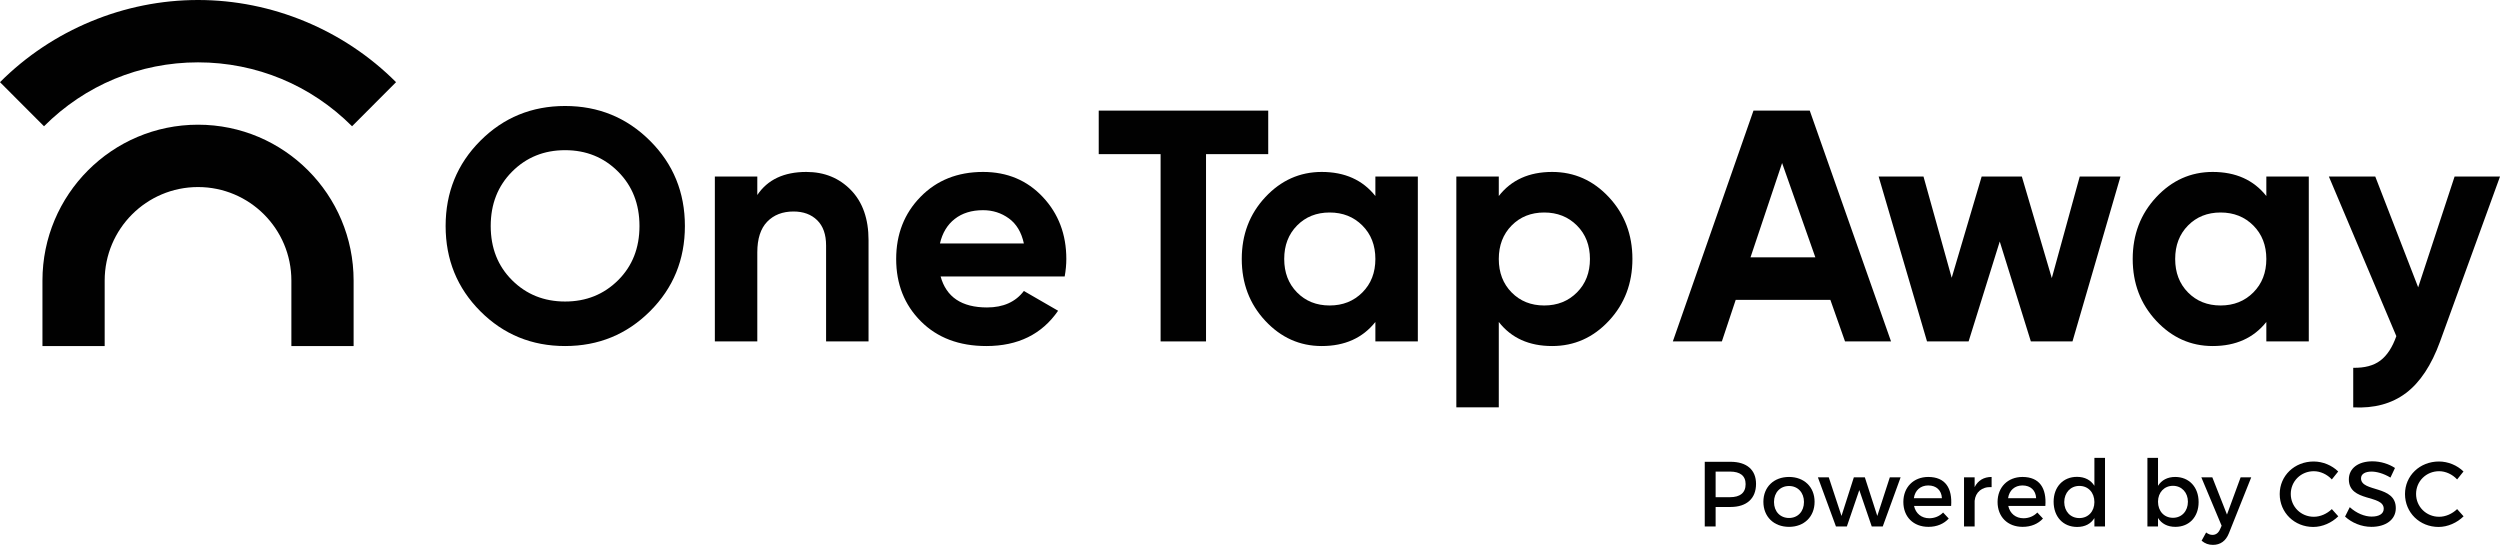 <svg width="200" height="44" viewBox="0 0 200 44" fill="none" xmlns="http://www.w3.org/2000/svg">
<g id="one-tap-away-logo-blk-tag" clip-path="url(#clip0_4210_273)">
<path id="Vector" fill-rule="evenodd" clip-rule="evenodd" d="M23.31 22.446C23.31 20.38 22.475 18.509 21.123 17.155C19.772 15.802 17.905 14.964 15.842 14.964C13.78 14.964 11.913 15.802 10.562 17.155C9.211 18.509 8.374 20.38 8.374 22.446V27.683H3.396V22.446C3.396 19.003 4.789 15.885 7.041 13.629C9.293 11.372 12.406 9.976 15.842 9.976C19.279 9.976 22.391 11.372 24.644 13.629C26.896 15.885 28.289 19.003 28.289 22.446V27.683H23.31L23.31 22.446Z" fill="#010101"/>
<path id="Vector_2" fill-rule="evenodd" clip-rule="evenodd" d="M28.164 10.101C26.52 8.454 24.598 7.174 22.52 6.312C20.433 5.446 18.167 4.988 15.842 4.988C13.517 4.988 11.251 5.446 9.164 6.312C7.086 7.174 5.164 8.454 3.52 10.101L0 6.574C2.091 4.48 4.569 2.837 7.278 1.714C9.978 0.593 12.886 0 15.842 0C18.799 0 21.706 0.593 24.407 1.714C27.115 2.837 29.594 4.48 31.684 6.574L28.164 10.101Z" fill="#010101"/>
<path id="Vector_3" fill-rule="evenodd" clip-rule="evenodd" d="M52.001 24.9C50.14 26.755 47.876 27.683 45.208 27.683C42.54 27.683 40.28 26.755 38.428 24.9C36.576 23.044 35.65 20.772 35.65 18.081C35.65 15.39 36.576 13.117 38.428 11.262C40.28 9.407 42.54 8.479 45.208 8.479C47.876 8.479 50.14 9.407 52.001 11.262C53.861 13.117 54.792 15.39 54.792 18.081C54.792 20.771 53.861 23.044 52.001 24.9ZM40.969 22.42C42.11 23.554 43.523 24.122 45.208 24.122C46.893 24.122 48.306 23.554 49.447 22.42C50.588 21.286 51.158 19.84 51.158 18.081C51.158 16.322 50.588 14.872 49.447 13.729C48.306 12.586 46.893 12.014 45.208 12.014C43.523 12.014 42.11 12.586 40.969 13.729C39.828 14.872 39.257 16.323 39.257 18.081C39.257 19.839 39.828 21.286 40.969 22.42Z" fill="#010101"/>
<path id="Vector_4" fill-rule="evenodd" clip-rule="evenodd" d="M64.507 13.755C65.946 13.755 67.136 14.239 68.075 15.206C69.014 16.173 69.483 17.509 69.483 19.215V27.313H66.087V19.637C66.087 18.758 65.85 18.085 65.376 17.619C64.902 17.153 64.27 16.92 63.48 16.92C62.603 16.92 61.9 17.193 61.374 17.738C60.847 18.283 60.584 19.101 60.584 20.191V27.313H57.188V14.124H60.584V15.601C61.409 14.37 62.717 13.755 64.507 13.755Z" fill="#010101"/>
<path id="Vector_5" fill-rule="evenodd" clip-rule="evenodd" d="M75.249 22.117C75.705 23.77 76.942 24.596 78.961 24.596C80.26 24.596 81.243 24.157 81.91 23.278L84.648 24.86C83.349 26.742 81.436 27.683 78.908 27.683C76.732 27.683 74.986 27.023 73.669 25.704C72.352 24.385 71.694 22.724 71.694 20.719C71.694 18.732 72.344 17.074 73.643 15.747C74.942 14.419 76.609 13.755 78.645 13.755C80.576 13.755 82.169 14.423 83.424 15.76C84.679 17.096 85.306 18.749 85.306 20.719C85.306 21.158 85.263 21.624 85.175 22.117L75.249 22.117ZM75.196 19.479H81.91C81.717 18.582 81.317 17.914 80.712 17.474C80.106 17.035 79.418 16.815 78.645 16.815C77.732 16.815 76.978 17.048 76.381 17.514C75.784 17.98 75.389 18.635 75.196 19.479Z" fill="#010101"/>
<path id="Vector_6" fill-rule="evenodd" clip-rule="evenodd" d="M101.458 8.849V12.331H96.482V27.313H92.848V12.331H87.898V8.849H101.458Z" fill="#010101"/>
<path id="Vector_7" fill-rule="evenodd" clip-rule="evenodd" d="M110.03 14.124H113.427V27.313H110.03V25.757C109.012 27.041 107.582 27.683 105.739 27.683C103.983 27.683 102.478 27.01 101.223 25.665C99.968 24.32 99.341 22.671 99.341 20.719C99.341 18.767 99.968 17.118 101.223 15.773C102.478 14.428 103.983 13.755 105.739 13.755C107.582 13.755 109.012 14.397 110.03 15.681V14.124ZM103.764 23.396C104.449 24.091 105.317 24.438 106.371 24.438C107.424 24.438 108.297 24.091 108.99 23.396C109.684 22.702 110.03 21.809 110.03 20.719C110.03 19.628 109.684 18.736 108.99 18.041C108.297 17.347 107.424 17 106.371 17C105.317 17 104.449 17.347 103.764 18.041C103.079 18.736 102.737 19.628 102.737 20.719C102.737 21.809 103.079 22.702 103.764 23.396Z" fill="#010101"/>
<path id="Vector_8" fill-rule="evenodd" clip-rule="evenodd" d="M124.169 13.755C125.941 13.755 127.455 14.428 128.71 15.773C129.965 17.118 130.593 18.767 130.593 20.719C130.593 22.671 129.965 24.32 128.71 25.665C127.455 27.01 125.941 27.683 124.169 27.683C122.325 27.683 120.904 27.041 119.903 25.757V32.589H116.507V14.124H119.903V15.681C120.904 14.397 122.325 13.755 124.169 13.755ZM120.93 23.396C121.615 24.091 122.483 24.438 123.537 24.438C124.59 24.438 125.463 24.091 126.156 23.396C126.85 22.702 127.196 21.809 127.196 20.719C127.196 19.628 126.85 18.736 126.156 18.041C125.463 17.347 124.59 17 123.537 17C122.484 17 121.615 17.347 120.93 18.041C120.246 18.736 119.903 19.628 119.903 20.719C119.903 21.809 120.246 22.702 120.93 23.396Z" fill="#010101"/>
<path id="Vector_9" fill-rule="evenodd" clip-rule="evenodd" d="M147.602 27.313L146.43 23.99H138.856L137.75 27.313H133.827L140.278 8.849H144.78L151.283 27.313H147.602ZM140.041 20.587H145.228L142.568 13.043L140.041 20.587Z" fill="#010101"/>
<path id="Vector_10" fill-rule="evenodd" clip-rule="evenodd" d="M166.378 14.124H169.638L165.799 27.313H162.468L159.98 19.321L157.488 27.313H154.161L150.291 14.124H153.88L156.136 22.223L158.532 14.124H161.748L164.144 22.249L166.378 14.124Z" fill="#010101"/>
<path id="Vector_11" fill-rule="evenodd" clip-rule="evenodd" d="M181.307 14.124H184.703V27.313H181.307V25.757C180.288 27.041 178.858 27.683 177.015 27.683C175.26 27.683 173.755 27.01 172.5 25.665C171.245 24.32 170.617 22.671 170.617 20.719C170.617 18.767 171.245 17.118 172.5 15.773C173.755 14.428 175.26 13.755 177.015 13.755C178.858 13.755 180.288 14.397 181.307 15.681V14.124ZM175.04 23.396C175.725 24.091 176.594 24.438 177.647 24.438C178.7 24.438 179.573 24.091 180.267 23.396C180.96 22.702 181.307 21.809 181.307 20.719C181.307 19.628 180.96 18.736 180.267 18.041C179.573 17.347 178.7 17 177.647 17C176.593 17 175.725 17.347 175.04 18.041C174.356 18.736 174.014 19.628 174.014 20.719C174.014 21.809 174.356 22.702 175.04 23.396Z" fill="#010101"/>
<path id="Vector_12" fill-rule="evenodd" clip-rule="evenodd" d="M196.367 14.124H200.001L195.2 27.335C194.515 29.217 193.607 30.589 192.479 31.442C191.347 32.294 189.943 32.677 188.258 32.589V29.424C189.17 29.441 189.895 29.248 190.43 28.843C190.965 28.439 191.391 27.788 191.707 26.891L186.31 14.124H190.022L193.454 22.987L196.367 14.124Z" fill="#010101"/>
<path id="Vector_13" d="M140.483 38.71C140.483 39.878 139.738 40.558 138.439 40.558H137.25V42.118H136.38V36.943H138.439C139.738 36.943 140.483 37.586 140.483 38.71ZM139.649 38.732C139.649 38.052 139.199 37.727 138.402 37.727H137.25V39.775H138.402C139.199 39.775 139.649 39.434 139.649 38.732Z" fill="#010101"/>
<path id="Vector_14" d="M145.167 40.144C145.167 41.335 144.333 42.148 143.123 42.148C141.905 42.148 141.071 41.335 141.071 40.144C141.071 38.961 141.905 38.156 143.123 38.156C144.333 38.156 145.167 38.961 145.167 40.144ZM141.92 40.159C141.92 40.921 142.414 41.438 143.123 41.438C143.824 41.438 144.318 40.921 144.318 40.159C144.318 39.405 143.824 38.88 143.123 38.88C142.414 38.88 141.92 39.405 141.92 40.159Z" fill="#010101"/>
<path id="Vector_15" d="M146.301 38.185L147.32 41.276L148.308 38.185H149.187L150.183 41.276L151.186 38.185H152.05L150.619 42.119H149.74L148.744 39.206L147.748 42.119H146.877L145.431 38.185H146.301Z" fill="#010101"/>
<path id="Vector_16" d="M156.09 40.477H153.124C153.256 41.084 153.722 41.46 154.342 41.46C154.77 41.46 155.161 41.298 155.448 41.002L155.899 41.483C155.515 41.904 154.954 42.148 154.275 42.148C153.065 42.148 152.268 41.342 152.268 40.159C152.268 38.969 153.087 38.163 154.253 38.156C155.633 38.156 156.194 39.058 156.09 40.477ZM155.353 39.856C155.323 39.22 154.902 38.836 154.26 38.836C153.64 38.836 153.197 39.228 153.109 39.856H155.353Z" fill="#010101"/>
<path id="Vector_17" d="M159.329 38.156V38.969C158.539 38.925 158.037 39.39 157.971 40.063V42.119H157.122V38.185H157.971V38.969C158.236 38.437 158.709 38.156 159.329 38.156Z" fill="#010101"/>
<path id="Vector_18" d="M163.628 40.477H160.662C160.795 41.084 161.26 41.46 161.88 41.46C162.308 41.46 162.699 41.298 162.986 41.002L163.437 41.483C163.053 41.904 162.492 42.148 161.813 42.148C160.603 42.148 159.806 41.342 159.806 40.159C159.806 38.969 160.625 38.163 161.791 38.156C163.171 38.156 163.732 39.058 163.628 40.477ZM162.891 39.856C162.861 39.22 162.44 38.836 161.798 38.836C161.178 38.836 160.735 39.228 160.647 39.856H162.891Z" fill="#010101"/>
<path id="Vector_19" d="M168.401 36.632V42.119H167.552V41.446C167.272 41.904 166.799 42.156 166.172 42.156C165.043 42.156 164.29 41.335 164.29 40.137C164.29 38.954 165.05 38.148 166.157 38.148C166.792 38.148 167.264 38.407 167.552 38.865V36.632H168.401ZM167.552 40.166C167.552 39.405 167.058 38.873 166.349 38.873C165.641 38.873 165.146 39.412 165.139 40.166C165.146 40.913 165.633 41.446 166.349 41.446C167.058 41.446 167.552 40.913 167.552 40.166Z" fill="#010101"/>
<path id="Vector_20" d="M175.889 40.166C175.889 41.342 175.151 42.148 174.029 42.148C173.402 42.148 172.929 41.897 172.641 41.438V42.119H171.793V36.632H172.641V38.865C172.929 38.407 173.402 38.156 174.014 38.156C175.129 38.156 175.889 38.969 175.889 40.166ZM175.033 40.137C175.033 39.405 174.538 38.865 173.837 38.865C173.136 38.865 172.641 39.398 172.641 40.137C172.641 40.898 173.136 41.424 173.837 41.424C174.538 41.424 175.033 40.891 175.033 40.137Z" fill="#010101"/>
<path id="Vector_21" d="M177.037 43.59C176.682 43.59 176.402 43.487 176.129 43.257L176.49 42.599C176.675 42.733 176.823 42.791 177 42.791C177.258 42.791 177.465 42.651 177.598 42.355L177.73 42.059L176.106 38.185H176.985L178.158 41.165L179.251 38.185H180.099L178.313 42.658C178.07 43.279 177.627 43.59 177.037 43.59Z" fill="#010101"/>
<path id="Vector_22" d="M185.107 37.697C184.074 37.697 183.262 38.496 183.262 39.516C183.262 40.536 184.074 41.342 185.107 41.342C185.624 41.342 186.156 41.106 186.547 40.728L187.063 41.305C186.539 41.823 185.794 42.156 185.063 42.156C183.55 42.156 182.377 41.009 182.377 39.523C182.377 38.052 183.565 36.92 185.093 36.92C185.823 36.92 186.554 37.224 187.056 37.719L186.547 38.355C186.17 37.948 185.631 37.697 185.107 37.697Z" fill="#010101"/>
<path id="Vector_23" d="M189.724 37.727C189.214 37.727 188.882 37.919 188.882 38.266C188.882 39.398 191.672 38.791 191.664 40.655C191.664 41.579 190.853 42.148 189.716 42.148C188.904 42.148 188.137 41.815 187.605 41.327L187.982 40.573C188.513 41.061 189.177 41.327 189.731 41.327C190.336 41.327 190.698 41.098 190.698 40.699C190.698 39.545 187.908 40.189 187.908 38.348C187.908 37.46 188.668 36.906 189.79 36.906C190.462 36.906 191.119 37.12 191.598 37.438L191.236 38.207C190.676 37.867 190.115 37.727 189.724 37.727Z" fill="#010101"/>
<path id="Vector_24" d="M195.131 37.697C194.098 37.697 193.286 38.496 193.286 39.516C193.286 40.536 194.098 41.342 195.131 41.342C195.648 41.342 196.179 41.106 196.57 40.728L197.087 41.305C196.563 41.823 195.817 42.156 195.087 42.156C193.573 42.156 192.4 41.009 192.4 39.523C192.4 38.052 193.588 36.92 195.116 36.92C195.847 36.92 196.577 37.224 197.079 37.719L196.57 38.355C196.193 37.948 195.655 37.697 195.131 37.697Z" fill="#010101"/>
</g>
<defs>
<clipPath id="clip0_4210_273">
<rect width="200" height="43.59" fill="white"/>
</clipPath>
</defs>
</svg>
